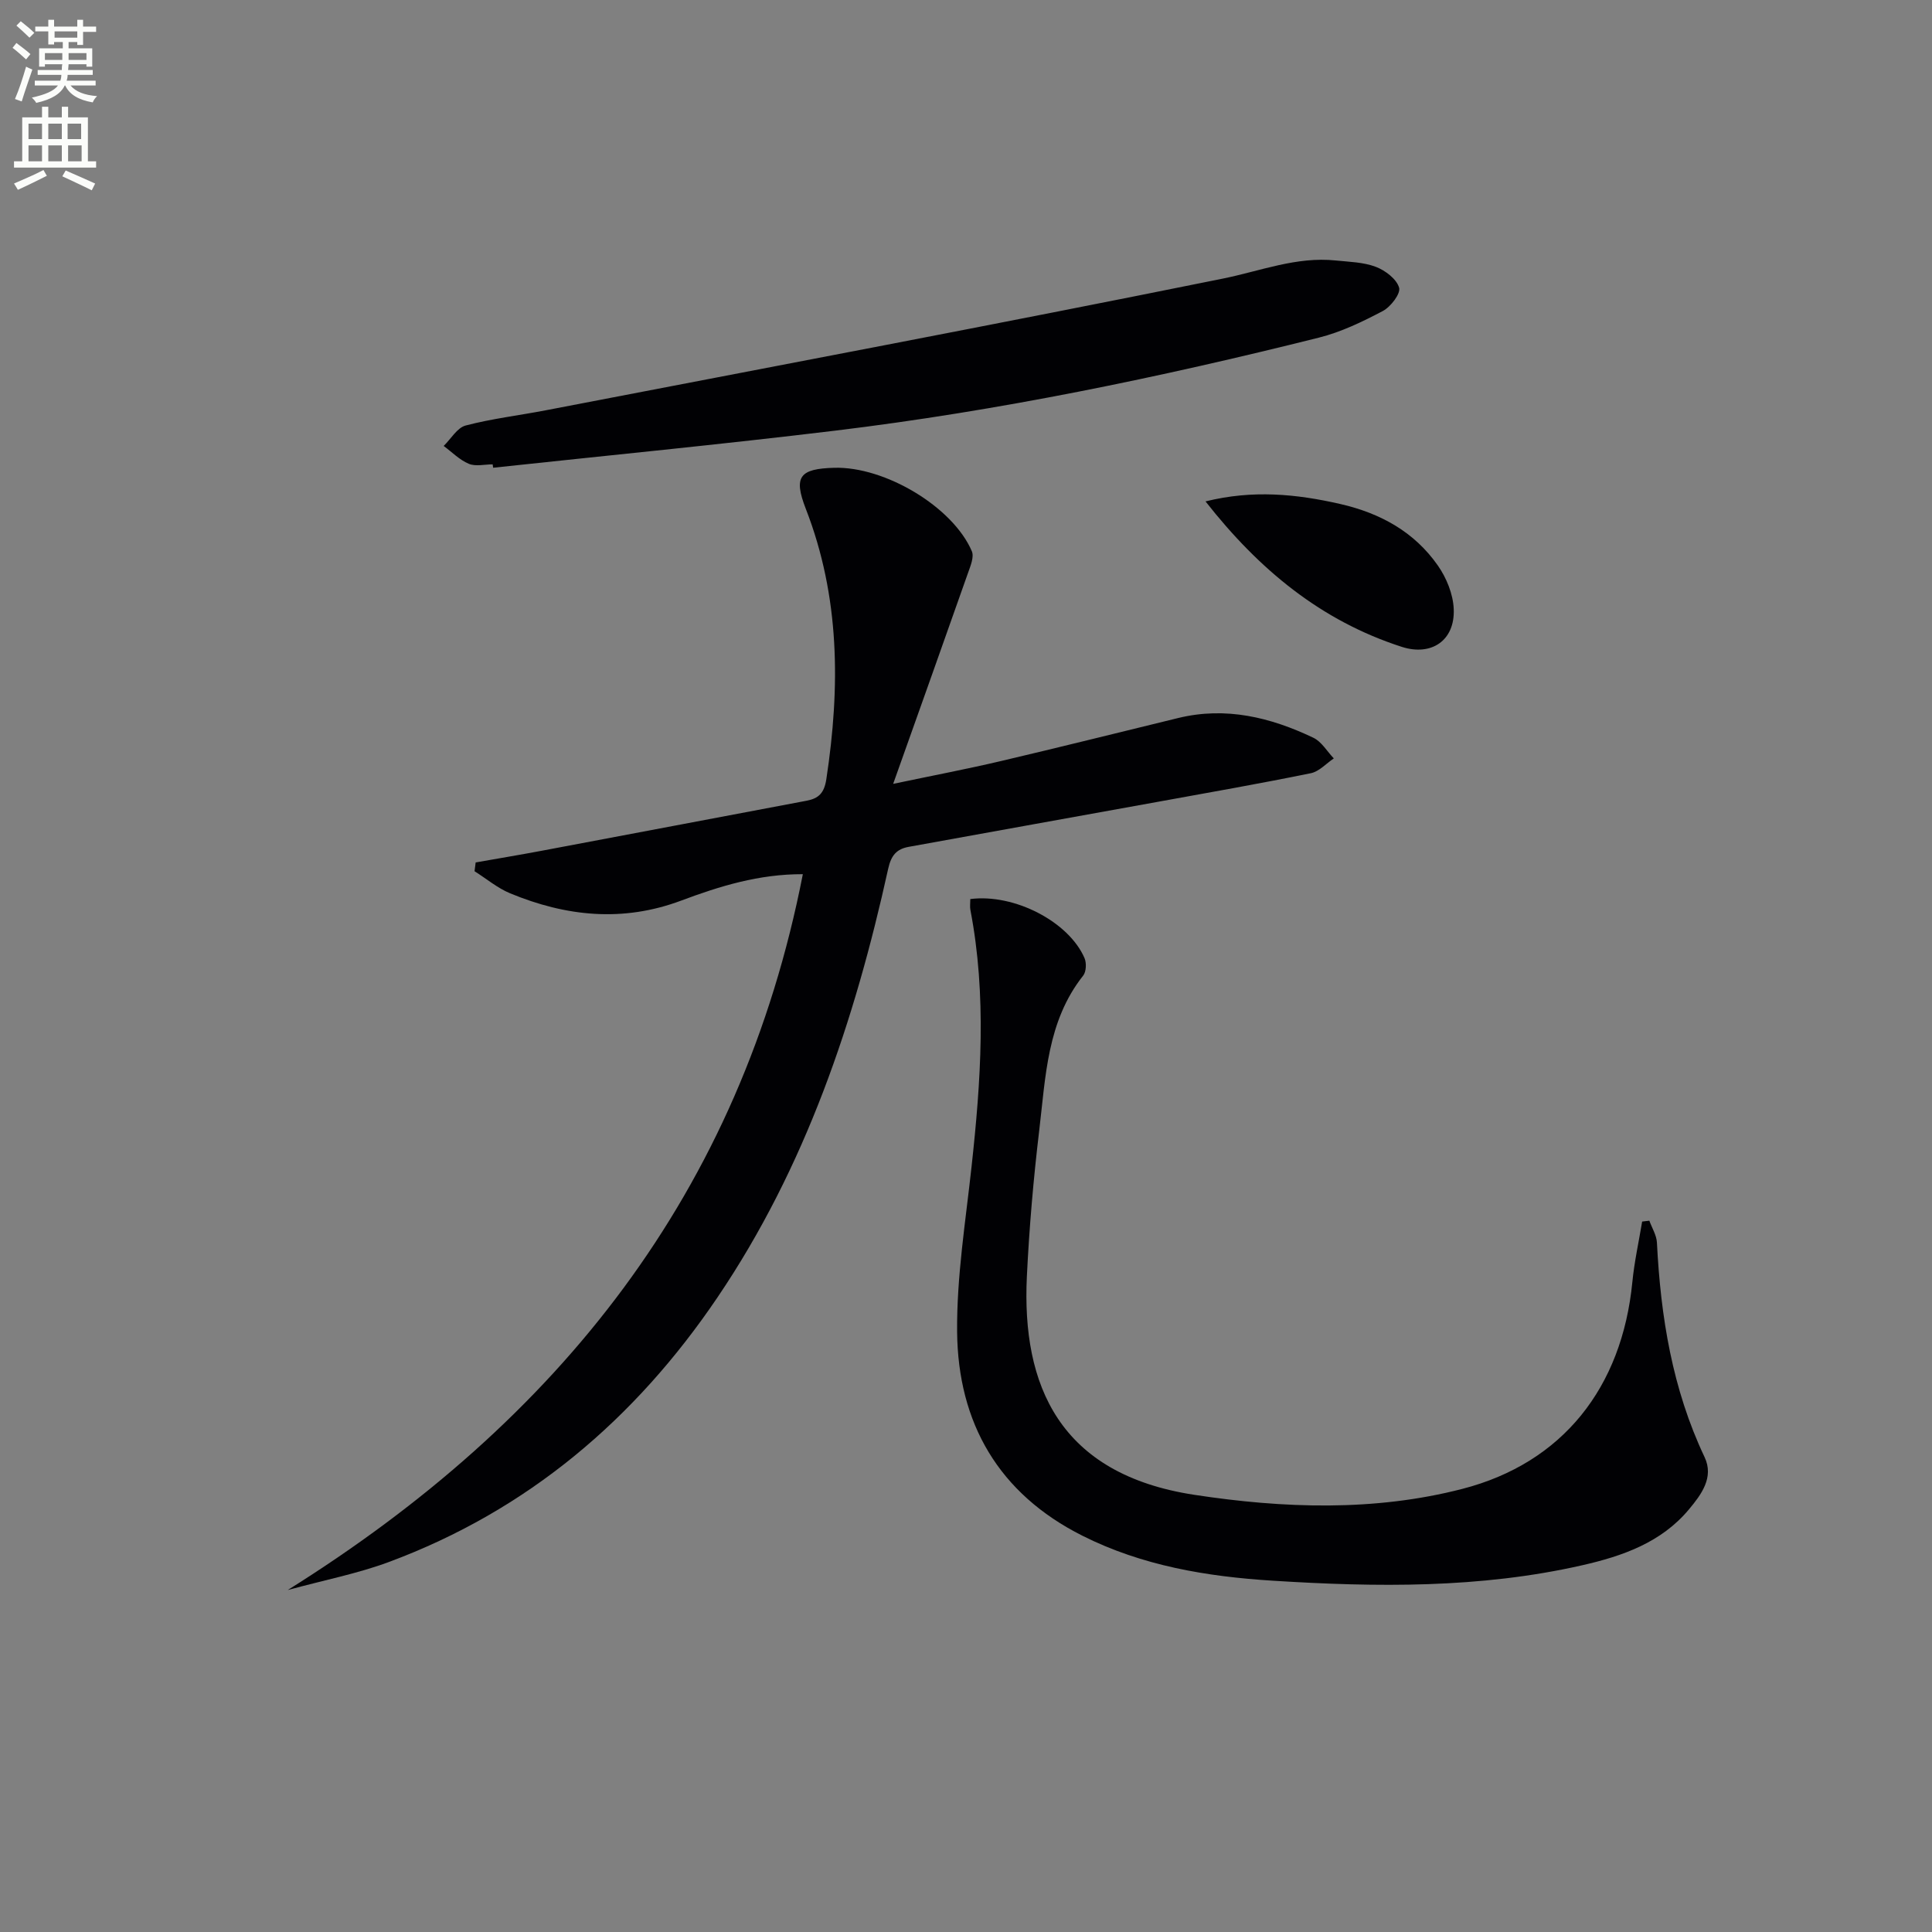 <svg enable-background="new 0 0 400 400" viewBox="0 0 400 400" xmlns="http://www.w3.org/2000/svg"><rect x="0" y="0" width="400" height="400" fill="#808080" stroke="none"/><path d="m2.6 9.9.8-1c.9.7 1.9 1.4 2.9 2.3l-.9 1.1c-1.1-1-2-1.8-2.8-2.4zm.5 10.6c.9-2.1 1.6-4.3 2.3-6.7.4.2.8.4 1.3.6-.7 2.1-1.5 4.3-2.2 6.6zm.3-15.2.9-.9c1 .8 2 1.6 2.8 2.4l-1 1c-.9-.9-1.8-1.7-2.7-2.5zm12.6-1.2h1.2v1.4h2.7v1.1h-2.7v2.7h-1.2v-.6h-1.8v1.3h4.9v3.8h-1.2v-.5h-3.7c0 .4-.1.9-.1 1.2h5.1v1h-5.2c0 .5-.1.9-.2 1.2h6v1h-5.2c1.1 1.3 2.9 2 5.5 2.2-.4.4-.7.8-.9 1.3-2.9-.5-4.8-1.6-5.7-3.5h-.1c-.8 1.7-2.7 2.9-5.9 3.6-.2-.4-.6-.8-.9-1.1 2.8-.6 4.6-1.4 5.4-2.5h-4.8v-1h5.3c.1-.3.2-.7.2-1.2h-4.9v-1h5c0-.4 0-.8.1-1.2h-3.6v.5h-1.2v-3.8h4.9v-1.3h-1.8v.5h-1.2v-2.7h-2.7v-1h2.7v-1.4h1.2v1.4h4.8zm-6.7 8.3h3.6c0-.4 0-.9 0-1.4h-3.6zm1.9-4.6h4.8v-1.3h-4.7v1.3zm6.7 3.2h-3.7v1.4h3.7z" fill="#fbfcfa"/><path d="m8.7 22.1h1.3v2.2h2.8v-2.2h1.3v2.2h4.1v9.1h1.7v1.3h-17v-1.3h1.7v-9.1h4.1zm.3 13.1.7 1.2c-1.8.9-3.8 1.9-6 2.9-.2-.4-.5-.8-.8-1.3 2.3-1 4.4-1.9 6.1-2.8zm-3.1-6.4h2.8v-3.2h-2.8zm0 4.6h2.8v-3.3h-2.8zm4.1-4.6h2.8v-3.2h-2.8zm0 4.6h2.8v-3.3h-2.8zm3.6 1.9c2.1.9 4.1 1.8 6.1 2.7l-.7 1.4c-2.2-1.1-4.2-2-6.1-2.9zm3.2-9.7h-2.8v3.2h2.8zm-2.7 7.8h2.8v-3.3h-2.8z" fill="#fbfcfa"/><g fill="#010104"><path d="m59.57 329.2c56.23-35.17 93.77-82.35 106.65-148.21-9.12-.03-17.26 2.5-25.19 5.47-12.1 4.53-23.84 3.28-35.42-1.51-2.63-1.09-4.91-3.03-7.36-4.57.08-.61.16-1.22.23-1.82 4.58-.81 9.16-1.57 13.73-2.43 18.25-3.43 36.5-6.9 54.75-10.34 2.54-.48 3.69-1.58 4.13-4.51 2.88-19.02 2.84-37.7-4.27-55.97-2.59-6.67-1.23-8.26 5.89-8.46 10.51-.3 24.58 8.1 28.5 17.28.5 1.18-.28 3.04-.79 4.48-4.94 14.05-9.96 28.08-15.5 43.68 8.58-1.8 15.46-3.11 22.26-4.71 12.27-2.88 24.5-5.94 36.74-8.92 9.88-2.41 19.12-.15 27.99 4.08 1.71.81 2.84 2.82 4.24 4.28-1.58 1.06-3.04 2.72-4.77 3.07-10.56 2.15-21.18 4.02-31.78 5.94-17.15 3.11-34.31 6.18-51.46 9.3-2.48.45-3.63 1.72-4.25 4.53-6.94 31.48-17.07 61.74-35.33 88.73-17.07 25.24-39.32 44.13-68.06 54.81-6.44 2.39-13.29 3.72-20.93 5.8z"/><path d="m200.89 186.14c9.13-1.17 20.41 4.71 23.65 12.23.43 1.01.36 2.81-.28 3.62-7.49 9.45-7.77 20.94-9.1 32.06-1.2 10.05-2.07 20.16-2.56 30.27-1.07 22.44 6.68 40.9 34.69 45.17 18.37 2.8 37.21 3.49 55.5-1.24 20.75-5.37 33.03-20.97 35.17-42.81.41-4.2 1.34-8.36 2.03-12.53.5-.06 1-.12 1.49-.18.54 1.51 1.49 3 1.57 4.54.77 15.37 3.19 30.32 9.86 44.4 2 4.22-.68 7.77-3.24 10.84-5.74 6.88-13.8 9.68-22.13 11.57-21.12 4.8-42.52 4.54-63.99 3.19-13.73-.86-27.06-3.09-39.46-9.32-17.33-8.71-25.76-23.34-25.93-42.23-.1-11.38 1.75-22.8 2.99-34.18 1.94-17.74 3.16-35.45-.24-53.15-.13-.64-.02-1.32-.02-2.25z"/><path d="m102 96.14c-1.67 0-3.53.48-4.95-.12-1.91-.8-3.48-2.42-5.19-3.69 1.5-1.46 2.78-3.76 4.54-4.23 5.44-1.43 11.08-2.09 16.63-3.16 46.73-9 93.5-17.82 140.15-27.26 7.78-1.57 15.24-4.6 23.38-3.75 2.79.29 5.73.34 8.3 1.32 1.95.74 4.29 2.52 4.81 4.31.36 1.23-1.74 3.97-3.37 4.83-4.23 2.23-8.66 4.37-13.27 5.52-33.01 8.26-66.31 15.16-100.11 19.25-23.57 2.85-47.21 5.14-70.82 7.68-.04-.22-.07-.46-.1-.7z"/><path d="m249.59 103.81c9.79-2.43 18.81-1.54 27.91.54 8.29 1.9 15.31 5.76 20.18 12.72 1.8 2.56 3.18 5.96 3.3 9.04.27 6.52-4.64 9.78-10.74 7.82-16.72-5.39-29.56-15.98-40.65-30.12z"/></g></svg>
